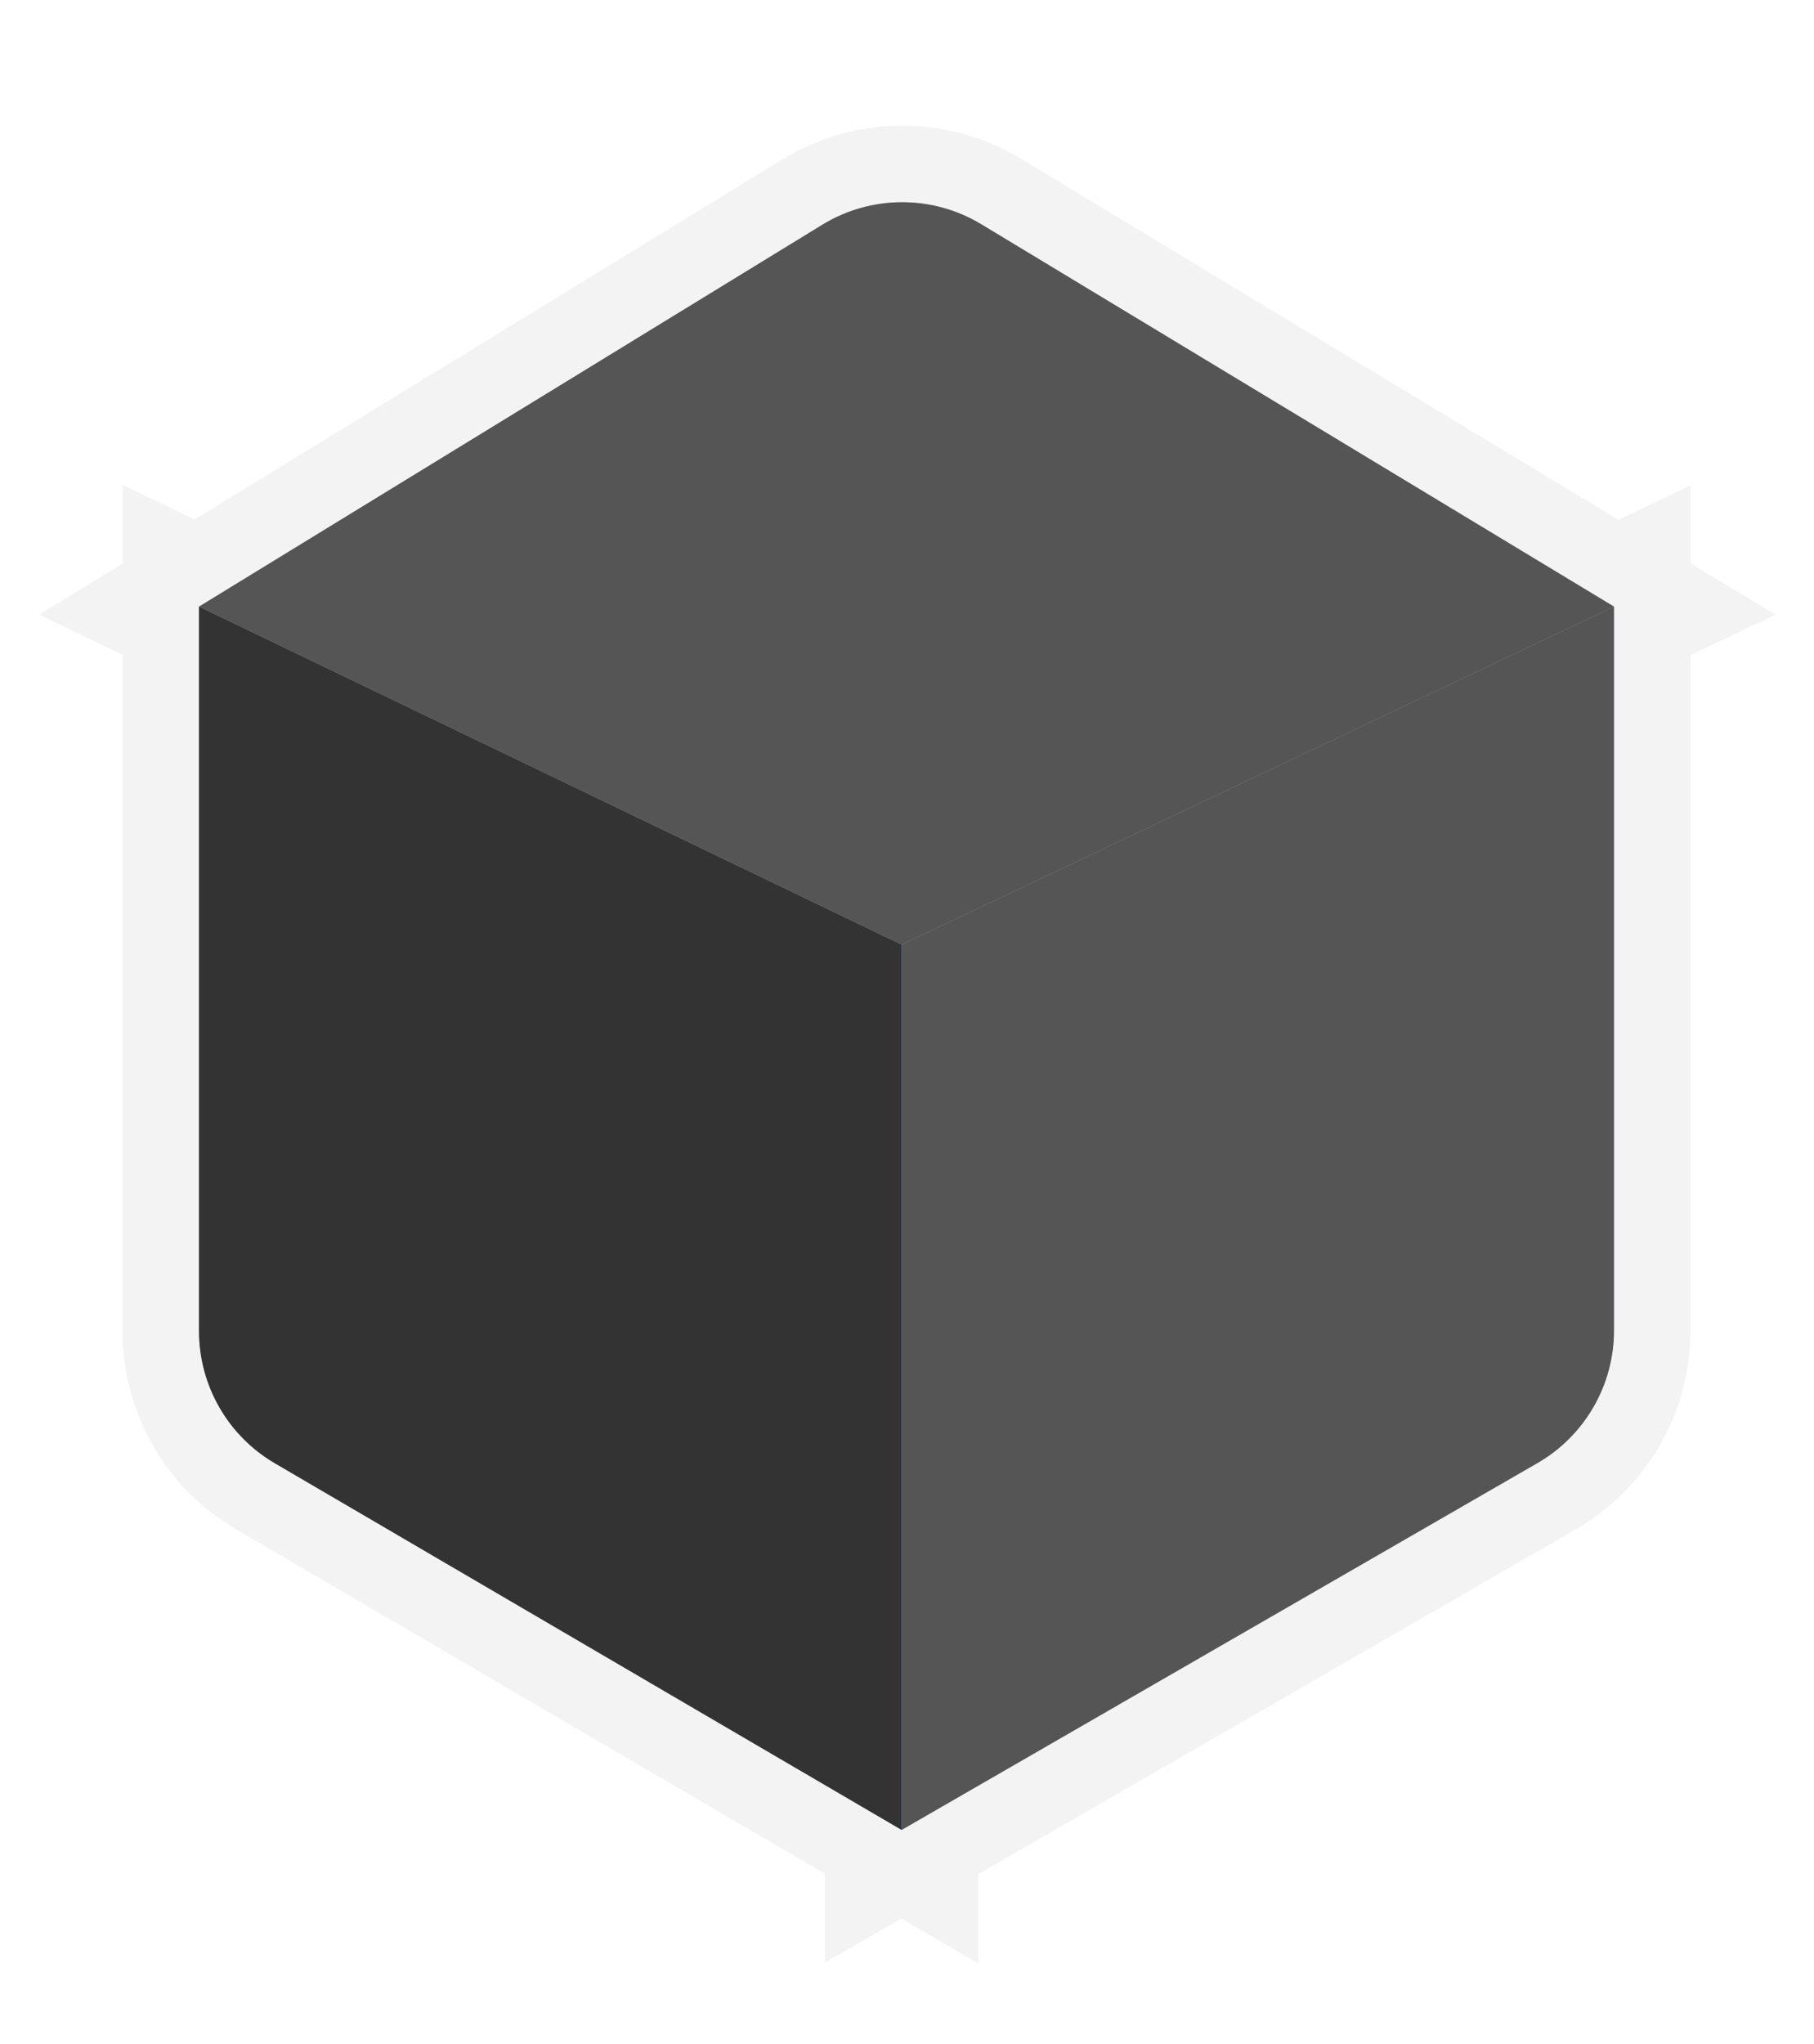 <svg width="237" height="267" viewBox="0 0 237 267" fill="none" xmlns="http://www.w3.org/2000/svg">
<g filter="url(#filter0_d_35_290)">
<path d="M117.8 119.376L26 75.224V169.845C26 176.95 29.77 183.522 35.904 187.109L117.8 235V119.376Z" fill="#4A87CE"/>
<path d="M210.871 75.224L117.8 119.376V235L200.863 187.09C207.055 183.518 210.871 176.913 210.871 169.765V75.224Z" fill="#4A87CE" fill-opacity="0.8"/>
<path d="M128.213 25.29C121.816 21.426 113.799 21.451 107.426 25.354L26 75.224L117.8 119.376L210.871 75.224L128.213 25.29Z" fill="#4A87CE" fill-opacity="0.6"/>
<path d="M21 78.367V169.845C21 178.727 25.713 186.942 33.38 191.425L112.8 237.868V243.656L117.783 240.782L122.8 243.716V237.888L203.362 191.421C211.102 186.956 215.871 178.7 215.871 169.765V78.386L221.418 75.754L215.871 72.403V67.317L211.156 69.554L130.798 21.011C122.802 16.18 112.781 16.211 104.814 21.09L25.712 69.537L21 67.27V72.423L15.563 75.752L21 78.367Z" stroke="#F3F3F3" stroke-width="10"/>
<path d="M117.8 119.376L26 75.224V169.845C26 176.95 29.77 183.522 35.904 187.109L117.8 235V119.376Z" fill="#333333"/>
<path d="M210.871 75.224L117.8 119.376V235L200.863 187.09C207.055 183.518 210.871 176.913 210.871 169.765V75.224Z" fill="#555555"/>
<path d="M128.213 25.29C121.816 21.426 113.799 21.451 107.426 25.354L26 75.224L117.8 119.376L210.871 75.224L128.213 25.29Z" fill="#555555"/>
</g>
<defs>
<filter id="filter0_d_35_290" x="0" y="0.409" width="236.871" height="266.155" filterUnits="userSpaceOnUse" color-interpolation-filters="sRGB">
<feFlood flood-opacity="0" result="BackgroundImageFix"/>
<feColorMatrix in="SourceAlpha" type="matrix" values="0 0 0 0 0 0 0 0 0 0 0 0 0 0 0 0 0 0 127 0" result="hardAlpha"/>
<feOffset dy="4"/>
<feGaussianBlur stdDeviation="8"/>
<feComposite in2="hardAlpha" operator="out"/>
<feColorMatrix type="matrix" values="0 0 0 0 0.29 0 0 0 0 0.529 0 0 0 0 0.808 0 0 0 0.25 0"/>
<feBlend mode="normal" in2="BackgroundImageFix" result="effect1_dropShadow_35_290"/>
<feBlend mode="normal" in="SourceGraphic" in2="effect1_dropShadow_35_290" result="shape"/>
</filter>
</defs>
</svg>
